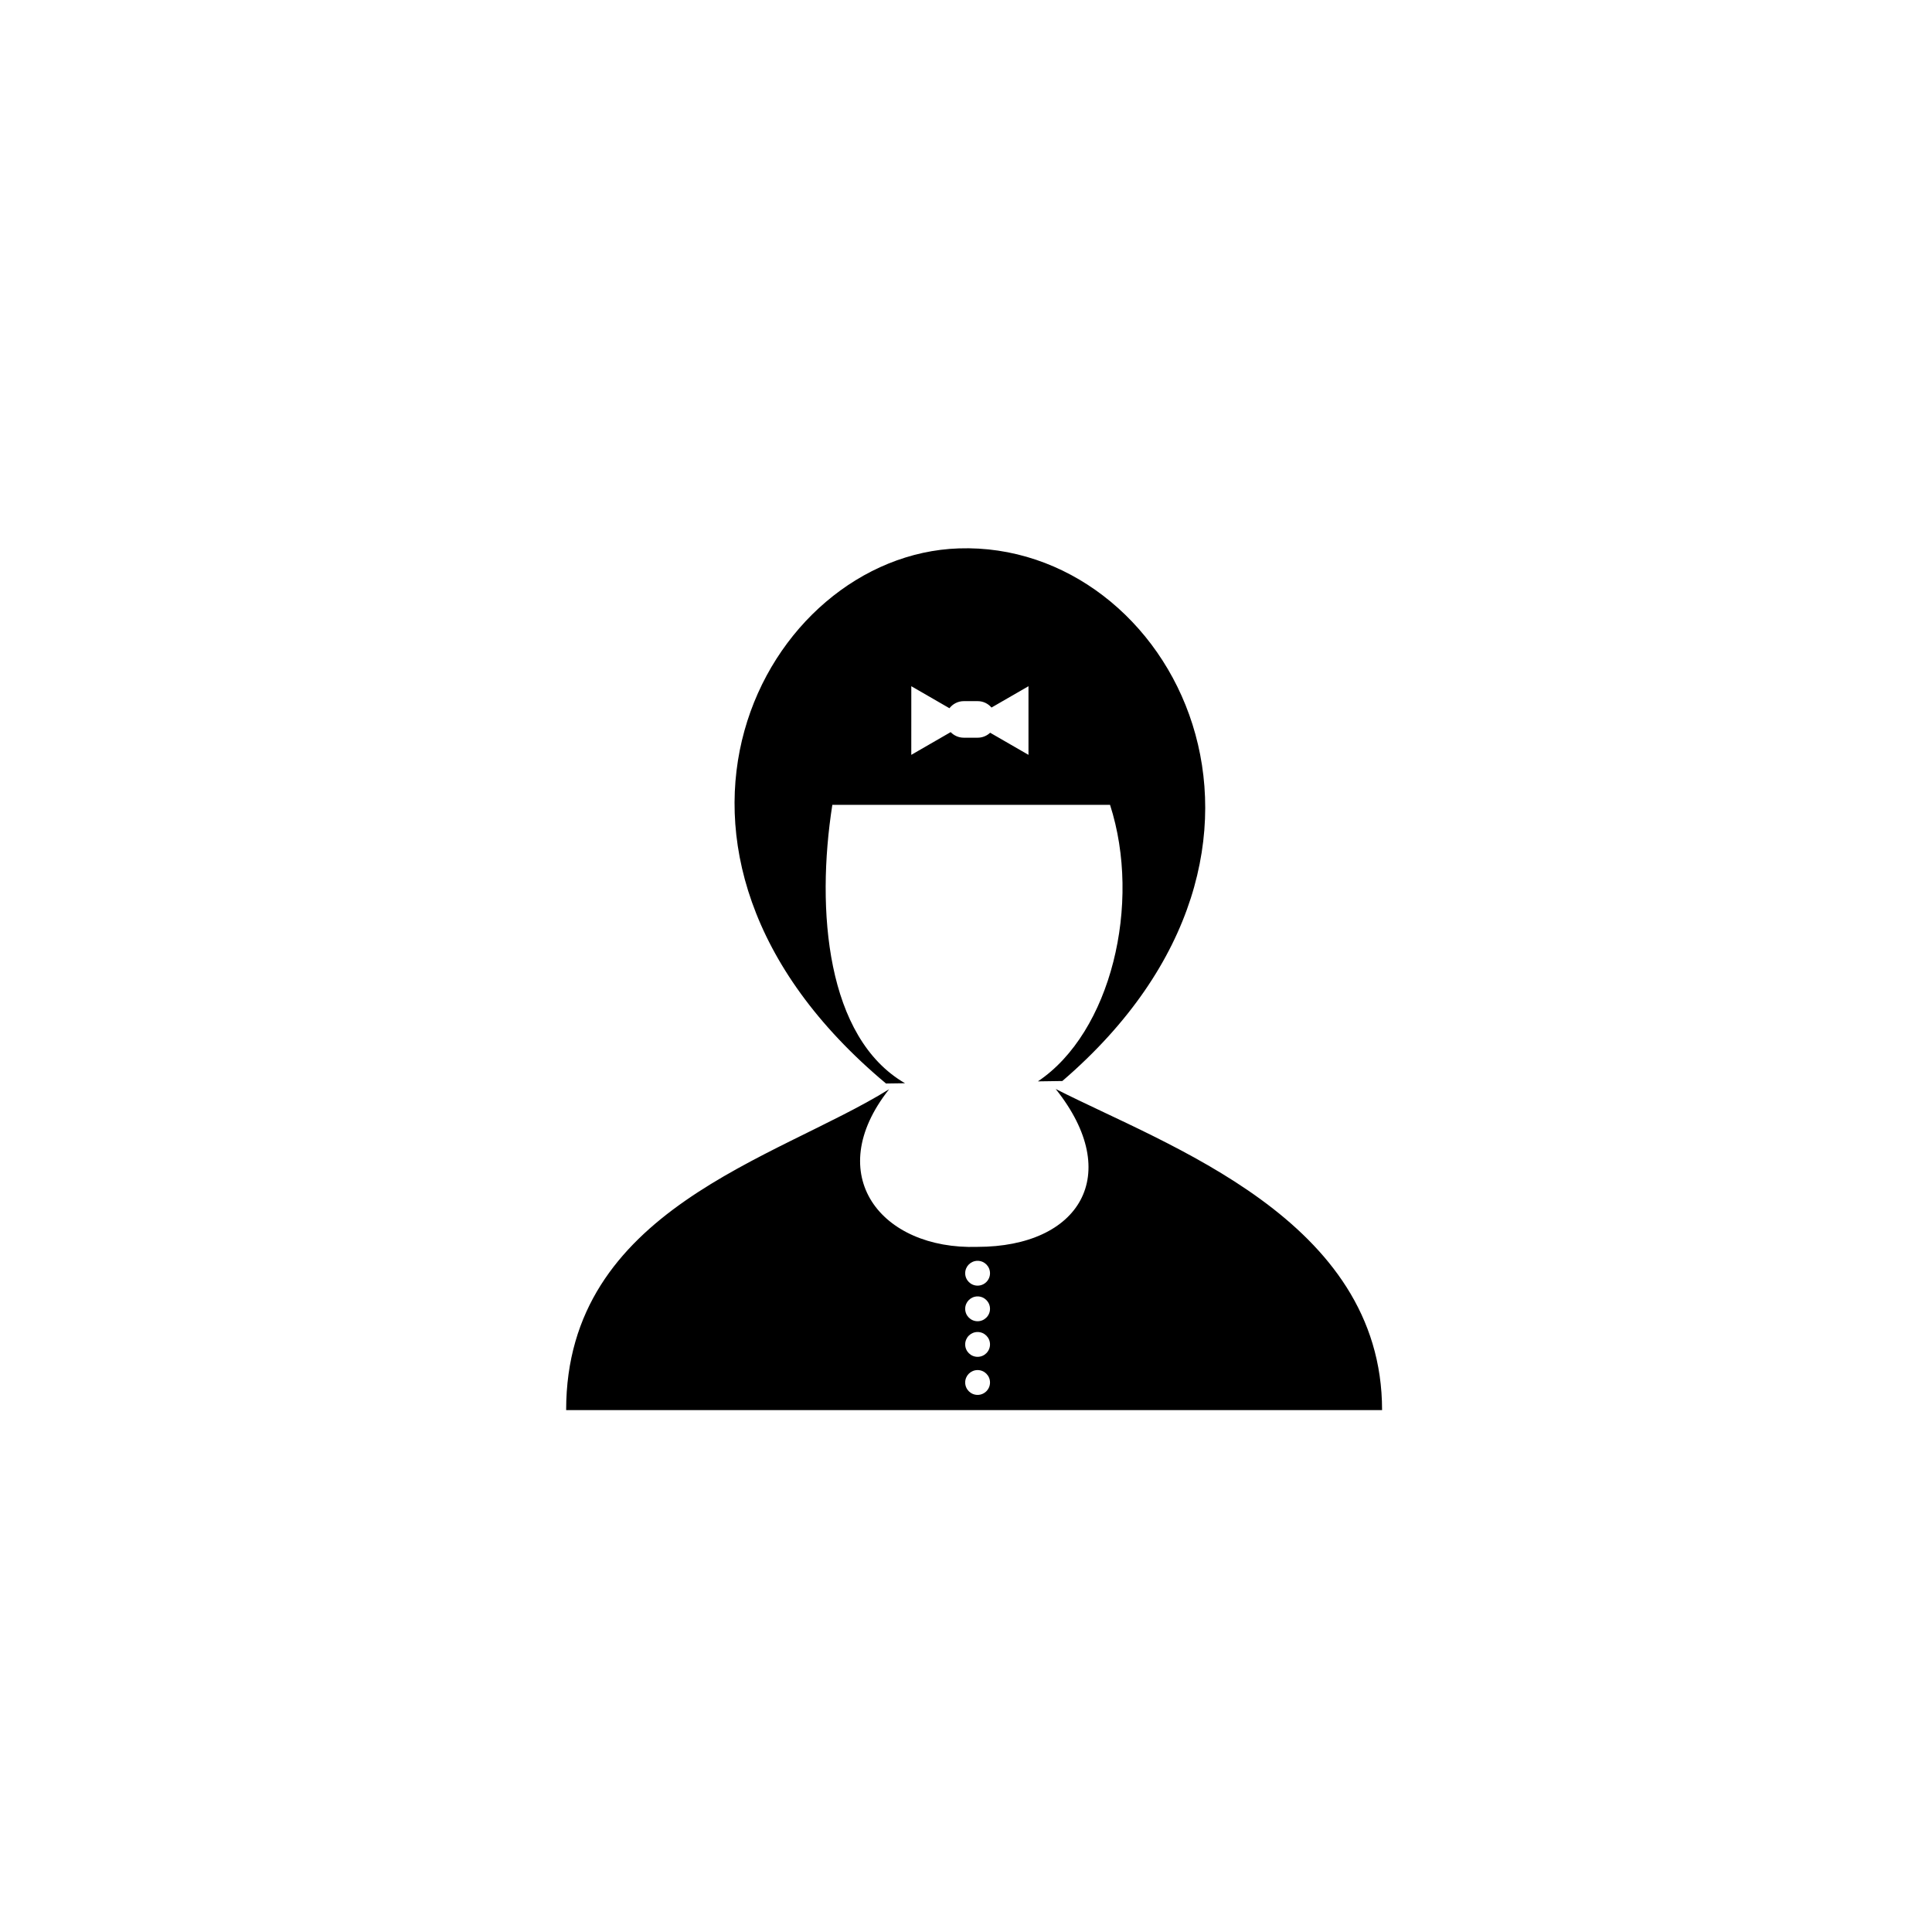 <?xml version="1.0" encoding="UTF-8"?>
<!-- Uploaded to: SVG Repo, www.svgrepo.com, Generator: SVG Repo Mixer Tools -->
<svg fill="#000000" width="800px" height="800px" version="1.1" viewBox="144 144 512 512" xmlns="http://www.w3.org/2000/svg">
 <g>
  <path d="m423.8 432.61-0.008 0.012c18.098 22.684 6.297 41.812-20.797 41.812-25.5 0.797-41.312-19.062-23.402-41.734l-0.008-0.012c-29.828 18.527-85.551 31.797-85.551 85h216.23c-0.004-50.57-57.09-70.098-86.461-85.078zm-20.727 81.051c-1.816 0-3.289-1.473-3.289-3.289s1.473-3.289 3.289-3.289c1.816 0 3.289 1.473 3.289 3.289s-1.473 3.289-3.289 3.289zm0-10.086c-1.816 0-3.289-1.473-3.289-3.289 0-1.82 1.473-3.289 3.289-3.289 1.816 0 3.289 1.473 3.289 3.289 0 1.812-1.473 3.289-3.289 3.289zm0-9.434c-1.816 0-3.289-1.473-3.289-3.289 0-1.816 1.473-3.289 3.289-3.289 1.816 0 3.289 1.473 3.289 3.289 0 1.812-1.473 3.289-3.289 3.289zm0-9.434c-1.816 0-3.289-1.473-3.289-3.289s1.473-3.289 3.289-3.289c1.816 0 3.289 1.473 3.289 3.289s-1.473 3.289-3.289 3.289z"/>
  <path d="m378.8 431.14 5.035-0.07c-20.801-12.047-23.641-45.828-19.258-73.781h73.594c8.473 26.258 0.195 60.363-19.117 73.285l6.477-0.094c71.953-61.859 29.176-143.03-27.422-141.15-51.641 1.711-93.457 79.867-19.309 141.81zm6.703-96.188v-9.098l7.879 4.547 2.227 1.285c0.887-1.133 2.25-1.875 3.801-1.875h3.695c1.469 0 2.766 0.668 3.652 1.699l1.922-1.109 7.879-4.547v18.191l-7.879-4.547-2.277-1.316c-0.867 0.809-2.019 1.316-3.301 1.316h-3.695c-1.363 0-2.59-0.57-3.469-1.477l-10.438 6.023z"/>
 </g>
</svg>